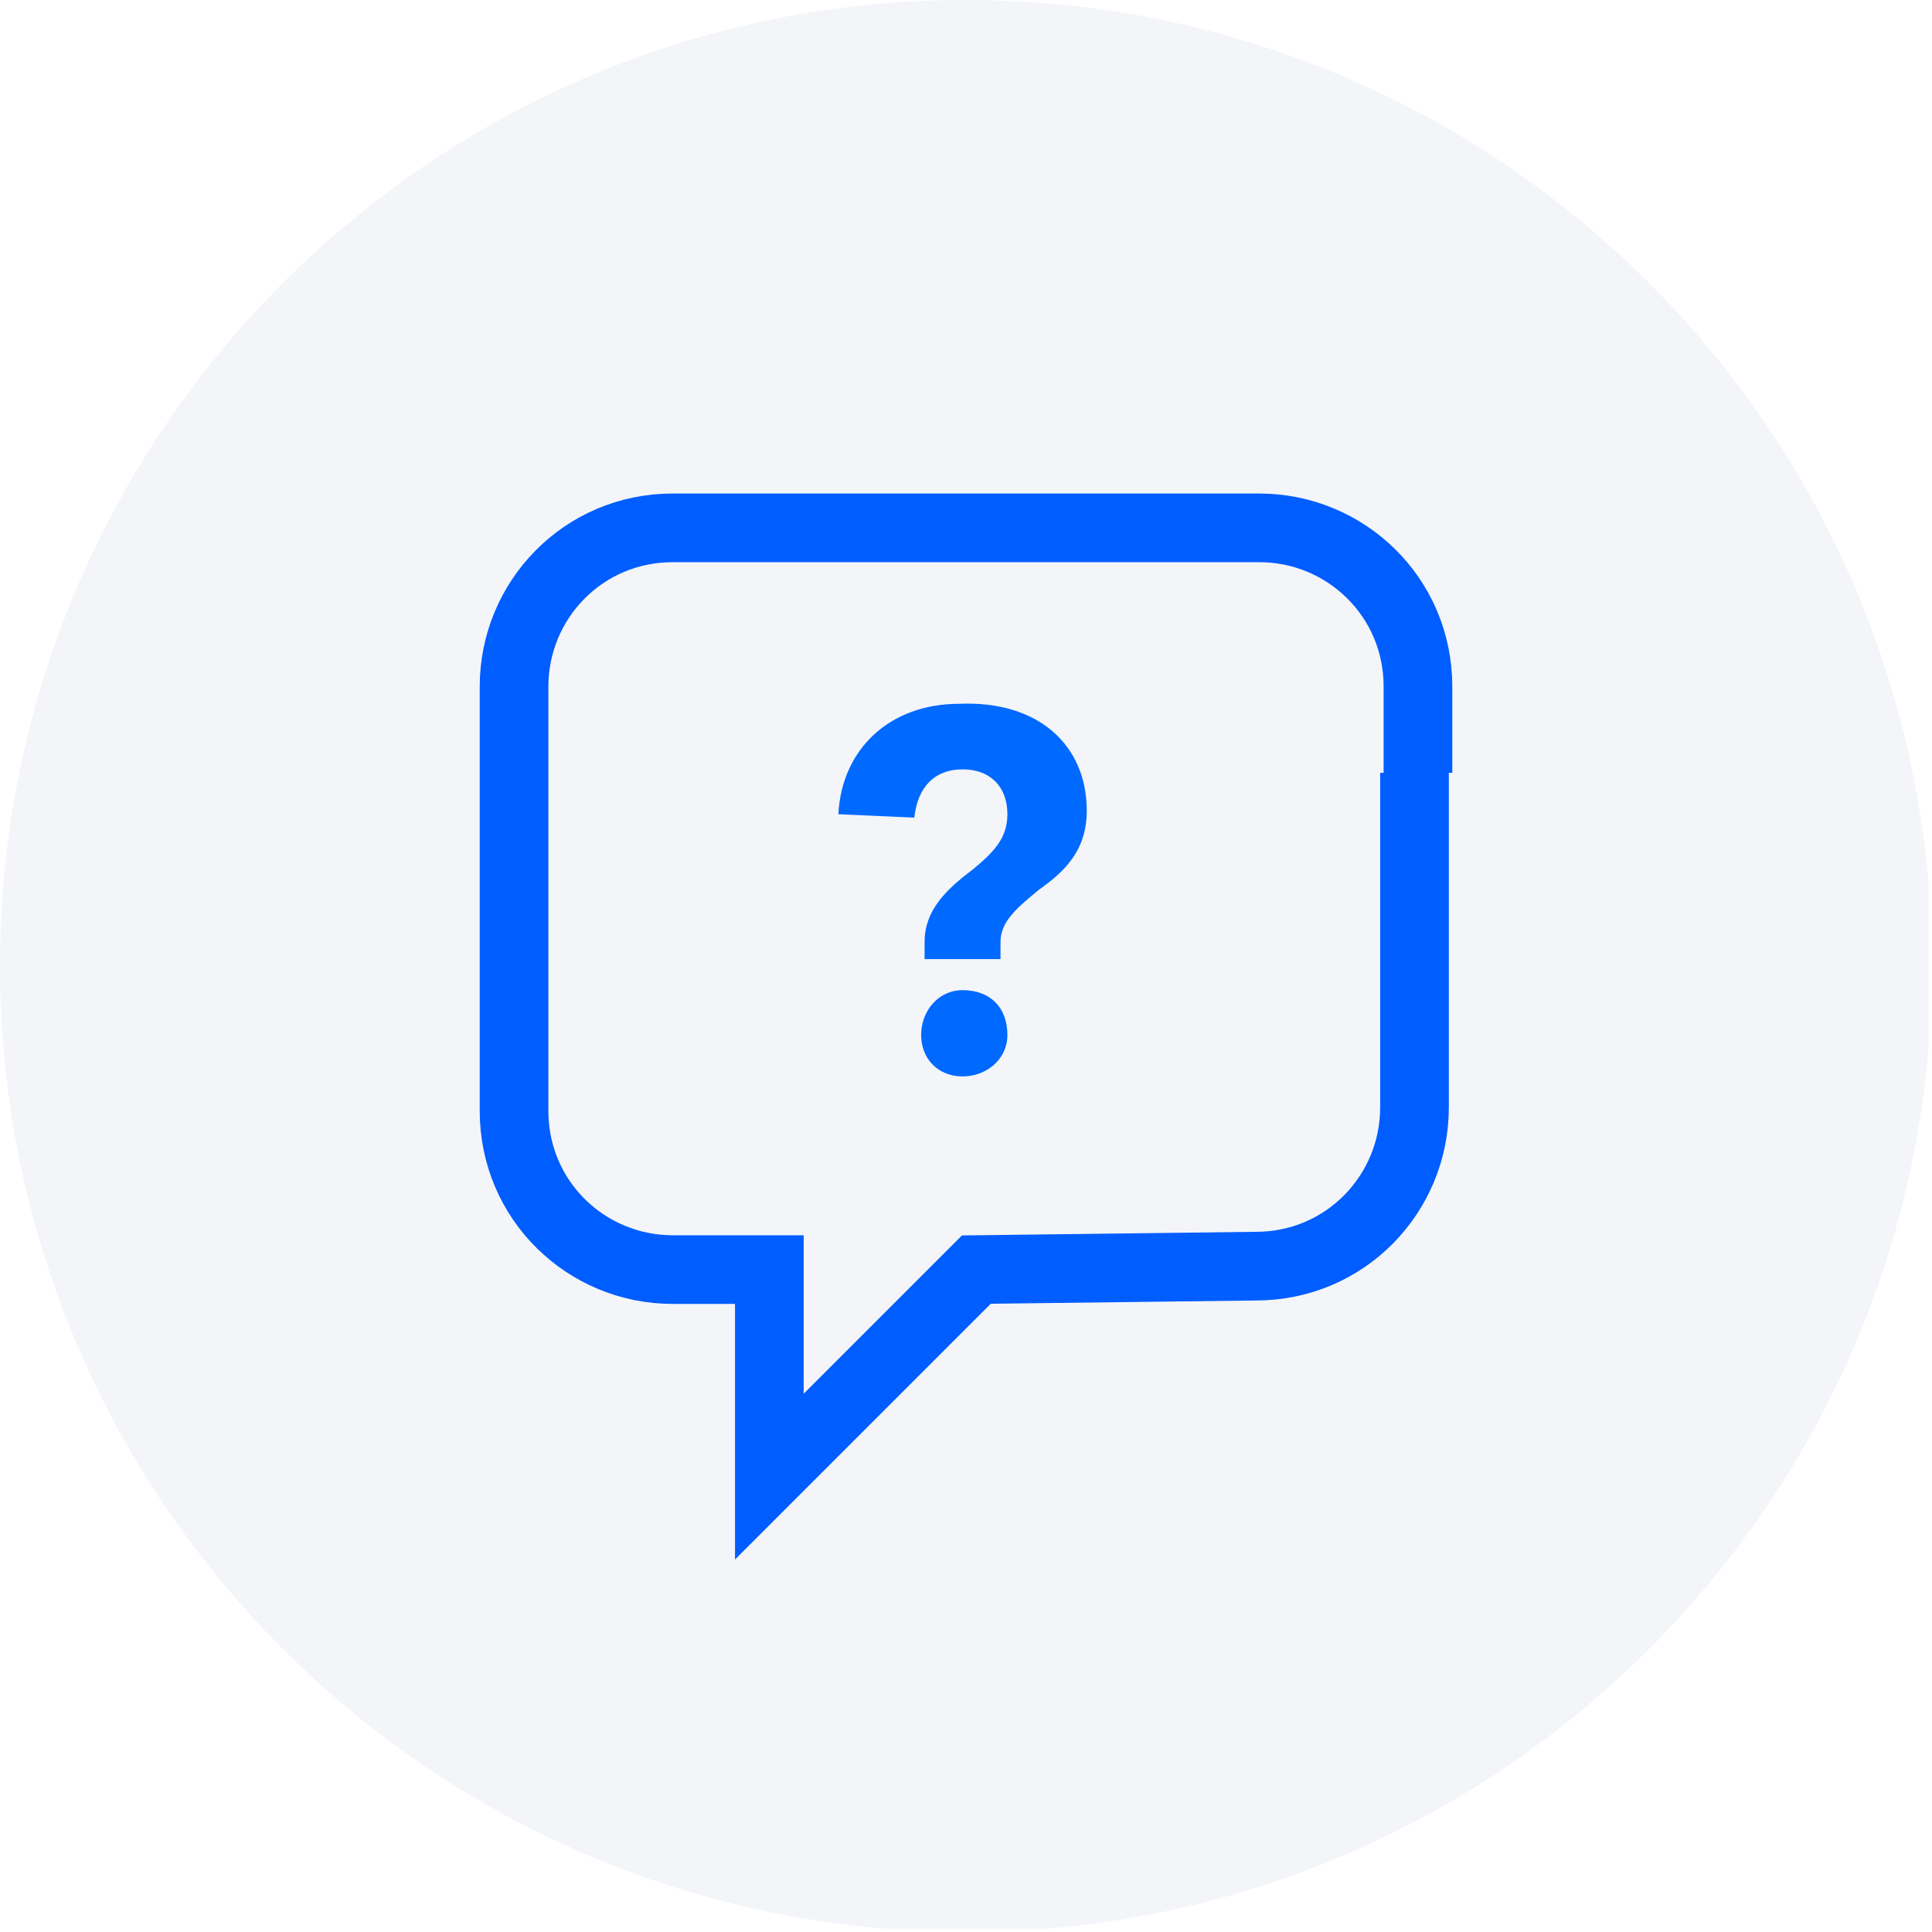 <?xml version="1.0" encoding="utf-8"?>
<svg xmlns="http://www.w3.org/2000/svg" fill="none" height="56" viewBox="0 0 56 56" width="56">
<rect fill="white" height="56" width="56"/>
<g clip-path="url(#clip0)">
<path d="M28 56C43.464 56 56 43.464 56 28C56 12.536 43.464 0 28 0C12.536 0 0 12.536 0 28C0 43.464 12.536 56 28 56Z" fill="#F3F5F9"/>
<path d="M41.1 22.4V19.9C41.1 17.3 39 15.3 36.5 15.3H19.5C16.9 15.3 14.9 17.4 14.9 19.9V32.2C14.9 34.8 17 36.8 19.5 36.8H22.3V42.8L28.3 36.8L36.4 36.7C39 36.7 41 34.6 41 32.1V22.4" stroke="#005DFF" stroke-miterlimit="10" stroke-width="1.99"/>
<path d="M31.5 23.5C31.5 24.7 30.8 25.3 30.1 25.8C29.5 26.3 29 26.7 29 27.3V27.8H26.8V27.3C26.8 26.4 27.4 25.8 28.2 25.2C28.8 24.7 29.2 24.3 29.2 23.6C29.2 22.8 28.7 22.3 27.9 22.3C27.1 22.3 26.6 22.8 26.5 23.7L24.3 23.6C24.4 21.7 25.8 20.4 27.8 20.4C30.1 20.3 31.5 21.6 31.5 23.5ZM29.2 30C29.2 30.7 28.6 31.2 27.9 31.2C27.2 31.2 26.7 30.7 26.7 30C26.7 29.3 27.2 28.7 27.9 28.7C28.7 28.7 29.2 29.2 29.2 30Z" fill="#0069FF"/>
</g>
<defs>
<clipPath id="clip0">
<rect fill="white" height="55.9" width="55.9"/>
</clipPath>
</defs>
</svg>